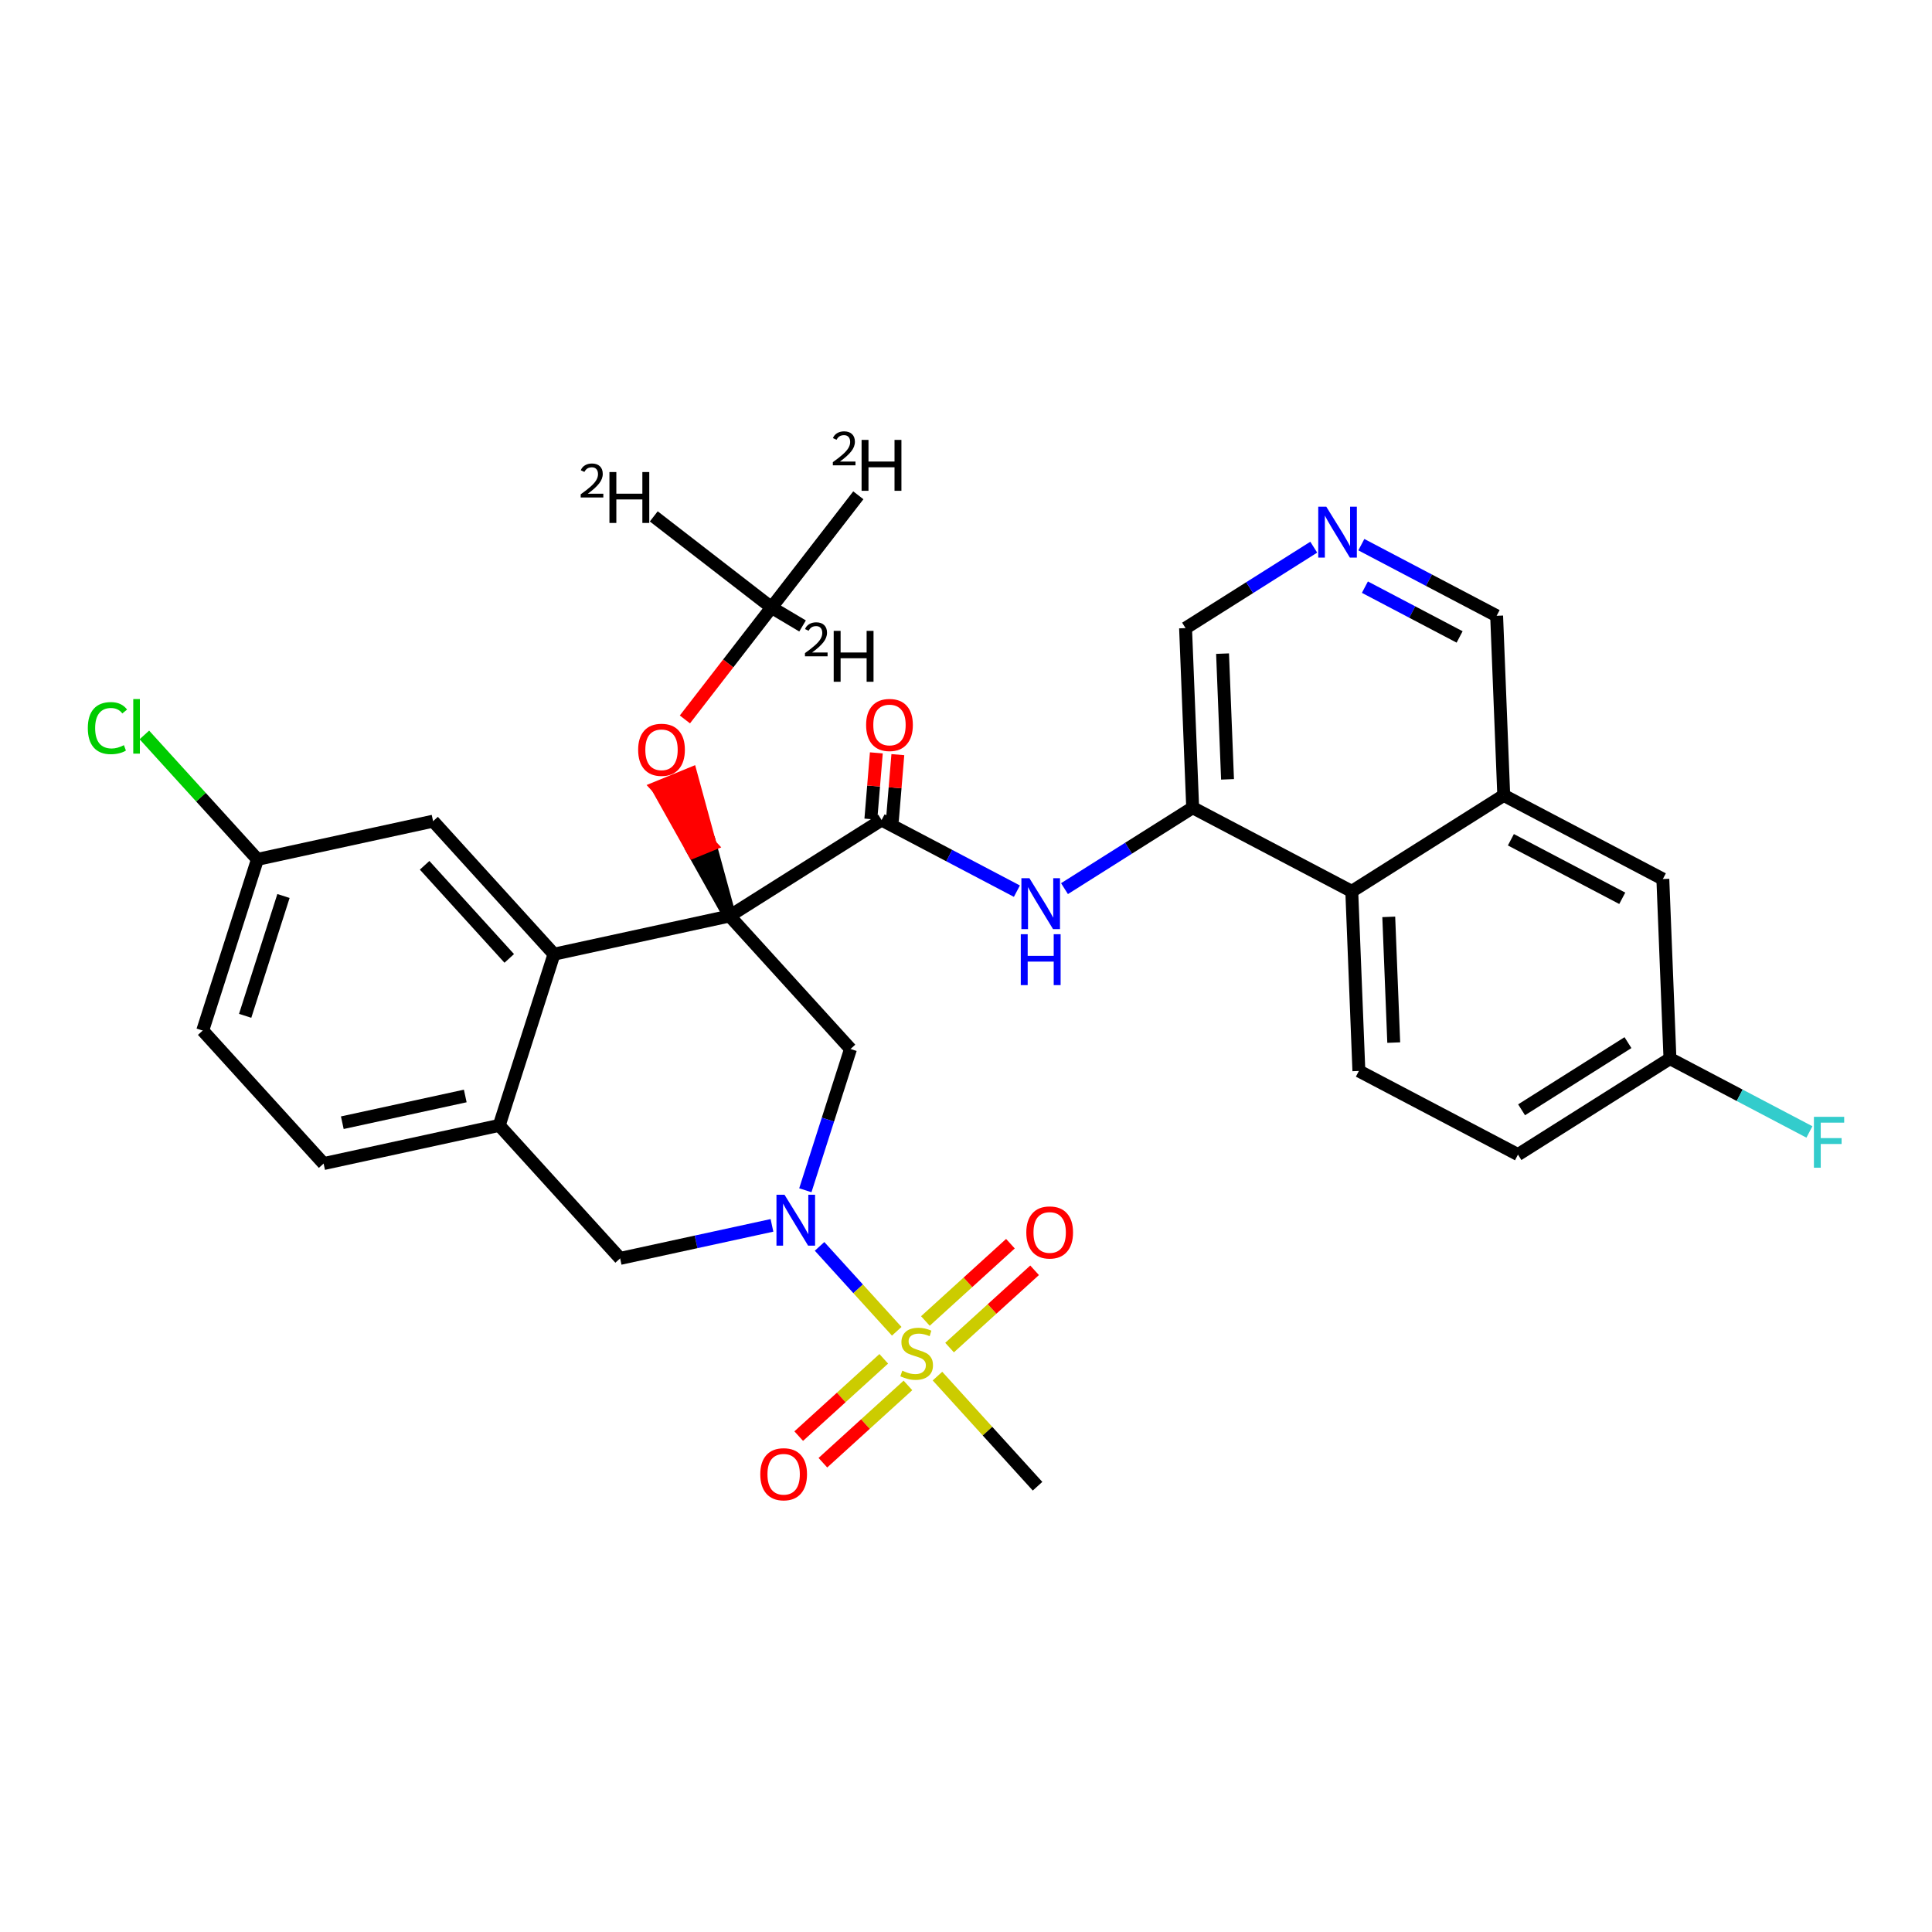 <?xml version='1.0' encoding='iso-8859-1'?>
<svg version='1.1' baseProfile='full'
              xmlns='http://www.w3.org/2000/svg'
                      xmlns:rdkit='http://www.rdkit.org/xml'
                      xmlns:xlink='http://www.w3.org/1999/xlink'
                  xml:space='preserve'
width='300px' height='300px' viewBox='0 0 300 300'>
<!-- END OF HEADER -->
<rect style='opacity:1.0;fill:#FFFFFF;stroke:none' width='300' height='300' x='0' y='0'> </rect>
<rect style='opacity:1.0;fill:#FFFFFF;stroke:none' width='300' height='300' x='0' y='0'> </rect>
<path class='bond-0 atom-0 atom-1' d='M 101.516,80.185 L 119.799,94.332' style='fill:none;fill-rule:evenodd;stroke:#000000;stroke-width:2.0px;stroke-linecap:butt;stroke-linejoin:miter;stroke-opacity:1' />
<path class='bond-1 atom-1 atom-2' d='M 119.799,94.332 L 124.622,97.199' style='fill:none;fill-rule:evenodd;stroke:#000000;stroke-width:2.0px;stroke-linecap:butt;stroke-linejoin:miter;stroke-opacity:1' />
<path class='bond-2 atom-1 atom-3' d='M 119.799,94.332 L 133.281,76.909' style='fill:none;fill-rule:evenodd;stroke:#000000;stroke-width:2.0px;stroke-linecap:butt;stroke-linejoin:miter;stroke-opacity:1' />
<path class='bond-3 atom-1 atom-4' d='M 119.799,94.332 L 113.075,103.022' style='fill:none;fill-rule:evenodd;stroke:#000000;stroke-width:2.0px;stroke-linecap:butt;stroke-linejoin:miter;stroke-opacity:1' />
<path class='bond-3 atom-1 atom-4' d='M 113.075,103.022 L 106.351,111.711' style='fill:none;fill-rule:evenodd;stroke:#FF0000;stroke-width:2.0px;stroke-linecap:butt;stroke-linejoin:miter;stroke-opacity:1' />
<path class='bond-4 atom-5 atom-4' d='M 113.295,142.234 L 110.285,131.2 L 107.702,132.257 Z' style='fill:#000000;fill-rule:evenodd;fill-opacity:1;stroke:#000000;stroke-width:2.0px;stroke-linecap:butt;stroke-linejoin:miter;stroke-opacity:1;' />
<path class='bond-4 atom-5 atom-4' d='M 110.285,131.2 L 102.109,122.28 L 107.274,120.165 Z' style='fill:#FF0000;fill-rule:evenodd;fill-opacity:1;stroke:#FF0000;stroke-width:2.0px;stroke-linecap:butt;stroke-linejoin:miter;stroke-opacity:1;' />
<path class='bond-4 atom-5 atom-4' d='M 110.285,131.2 L 107.702,132.257 L 102.109,122.28 Z' style='fill:#FF0000;fill-rule:evenodd;fill-opacity:1;stroke:#FF0000;stroke-width:2.0px;stroke-linecap:butt;stroke-linejoin:miter;stroke-opacity:1;' />
<path class='bond-5 atom-5 atom-6' d='M 113.295,142.234 L 136.894,127.334' style='fill:none;fill-rule:evenodd;stroke:#000000;stroke-width:2.0px;stroke-linecap:butt;stroke-linejoin:miter;stroke-opacity:1' />
<path class='bond-19 atom-5 atom-20' d='M 113.295,142.234 L 132.067,162.888' style='fill:none;fill-rule:evenodd;stroke:#000000;stroke-width:2.0px;stroke-linecap:butt;stroke-linejoin:miter;stroke-opacity:1' />
<path class='bond-33 atom-33 atom-5' d='M 86.022,148.164 L 113.295,142.234' style='fill:none;fill-rule:evenodd;stroke:#000000;stroke-width:2.0px;stroke-linecap:butt;stroke-linejoin:miter;stroke-opacity:1' />
<path class='bond-6 atom-6 atom-7' d='M 138.563,127.472 L 138.989,122.326' style='fill:none;fill-rule:evenodd;stroke:#000000;stroke-width:2.0px;stroke-linecap:butt;stroke-linejoin:miter;stroke-opacity:1' />
<path class='bond-6 atom-6 atom-7' d='M 138.989,122.326 L 139.416,117.18' style='fill:none;fill-rule:evenodd;stroke:#FF0000;stroke-width:2.0px;stroke-linecap:butt;stroke-linejoin:miter;stroke-opacity:1' />
<path class='bond-6 atom-6 atom-7' d='M 135.226,127.195 L 135.652,122.05' style='fill:none;fill-rule:evenodd;stroke:#000000;stroke-width:2.0px;stroke-linecap:butt;stroke-linejoin:miter;stroke-opacity:1' />
<path class='bond-6 atom-6 atom-7' d='M 135.652,122.05 L 136.078,116.904' style='fill:none;fill-rule:evenodd;stroke:#FF0000;stroke-width:2.0px;stroke-linecap:butt;stroke-linejoin:miter;stroke-opacity:1' />
<path class='bond-7 atom-6 atom-8' d='M 136.894,127.334 L 147.399,132.856' style='fill:none;fill-rule:evenodd;stroke:#000000;stroke-width:2.0px;stroke-linecap:butt;stroke-linejoin:miter;stroke-opacity:1' />
<path class='bond-7 atom-6 atom-8' d='M 147.399,132.856 L 157.903,138.379' style='fill:none;fill-rule:evenodd;stroke:#0000FF;stroke-width:2.0px;stroke-linecap:butt;stroke-linejoin:miter;stroke-opacity:1' />
<path class='bond-8 atom-8 atom-9' d='M 165.294,137.988 L 175.246,131.705' style='fill:none;fill-rule:evenodd;stroke:#0000FF;stroke-width:2.0px;stroke-linecap:butt;stroke-linejoin:miter;stroke-opacity:1' />
<path class='bond-8 atom-8 atom-9' d='M 175.246,131.705 L 185.198,125.421' style='fill:none;fill-rule:evenodd;stroke:#000000;stroke-width:2.0px;stroke-linecap:butt;stroke-linejoin:miter;stroke-opacity:1' />
<path class='bond-9 atom-9 atom-10' d='M 185.198,125.421 L 184.094,97.533' style='fill:none;fill-rule:evenodd;stroke:#000000;stroke-width:2.0px;stroke-linecap:butt;stroke-linejoin:miter;stroke-opacity:1' />
<path class='bond-9 atom-9 atom-10' d='M 190.61,121.017 L 189.837,101.495' style='fill:none;fill-rule:evenodd;stroke:#000000;stroke-width:2.0px;stroke-linecap:butt;stroke-linejoin:miter;stroke-opacity:1' />
<path class='bond-34 atom-19 atom-9' d='M 209.902,138.409 L 185.198,125.421' style='fill:none;fill-rule:evenodd;stroke:#000000;stroke-width:2.0px;stroke-linecap:butt;stroke-linejoin:miter;stroke-opacity:1' />
<path class='bond-10 atom-10 atom-11' d='M 184.094,97.533 L 194.046,91.249' style='fill:none;fill-rule:evenodd;stroke:#000000;stroke-width:2.0px;stroke-linecap:butt;stroke-linejoin:miter;stroke-opacity:1' />
<path class='bond-10 atom-10 atom-11' d='M 194.046,91.249 L 203.998,84.966' style='fill:none;fill-rule:evenodd;stroke:#0000FF;stroke-width:2.0px;stroke-linecap:butt;stroke-linejoin:miter;stroke-opacity:1' />
<path class='bond-11 atom-11 atom-12' d='M 211.388,84.575 L 221.893,90.098' style='fill:none;fill-rule:evenodd;stroke:#0000FF;stroke-width:2.0px;stroke-linecap:butt;stroke-linejoin:miter;stroke-opacity:1' />
<path class='bond-11 atom-11 atom-12' d='M 221.893,90.098 L 232.397,95.62' style='fill:none;fill-rule:evenodd;stroke:#000000;stroke-width:2.0px;stroke-linecap:butt;stroke-linejoin:miter;stroke-opacity:1' />
<path class='bond-11 atom-11 atom-12' d='M 211.942,91.173 L 219.295,95.038' style='fill:none;fill-rule:evenodd;stroke:#0000FF;stroke-width:2.0px;stroke-linecap:butt;stroke-linejoin:miter;stroke-opacity:1' />
<path class='bond-11 atom-11 atom-12' d='M 219.295,95.038 L 226.648,98.904' style='fill:none;fill-rule:evenodd;stroke:#000000;stroke-width:2.0px;stroke-linecap:butt;stroke-linejoin:miter;stroke-opacity:1' />
<path class='bond-12 atom-12 atom-13' d='M 232.397,95.62 L 233.501,123.508' style='fill:none;fill-rule:evenodd;stroke:#000000;stroke-width:2.0px;stroke-linecap:butt;stroke-linejoin:miter;stroke-opacity:1' />
<path class='bond-13 atom-13 atom-14' d='M 233.501,123.508 L 258.205,136.496' style='fill:none;fill-rule:evenodd;stroke:#000000;stroke-width:2.0px;stroke-linecap:butt;stroke-linejoin:miter;stroke-opacity:1' />
<path class='bond-13 atom-13 atom-14' d='M 234.61,130.397 L 251.902,139.488' style='fill:none;fill-rule:evenodd;stroke:#000000;stroke-width:2.0px;stroke-linecap:butt;stroke-linejoin:miter;stroke-opacity:1' />
<path class='bond-36 atom-19 atom-13' d='M 209.902,138.409 L 233.501,123.508' style='fill:none;fill-rule:evenodd;stroke:#000000;stroke-width:2.0px;stroke-linecap:butt;stroke-linejoin:miter;stroke-opacity:1' />
<path class='bond-14 atom-14 atom-15' d='M 258.205,136.496 L 259.31,164.384' style='fill:none;fill-rule:evenodd;stroke:#000000;stroke-width:2.0px;stroke-linecap:butt;stroke-linejoin:miter;stroke-opacity:1' />
<path class='bond-15 atom-15 atom-16' d='M 259.31,164.384 L 270.138,170.077' style='fill:none;fill-rule:evenodd;stroke:#000000;stroke-width:2.0px;stroke-linecap:butt;stroke-linejoin:miter;stroke-opacity:1' />
<path class='bond-15 atom-15 atom-16' d='M 270.138,170.077 L 280.966,175.769' style='fill:none;fill-rule:evenodd;stroke:#33CCCC;stroke-width:2.0px;stroke-linecap:butt;stroke-linejoin:miter;stroke-opacity:1' />
<path class='bond-16 atom-15 atom-17' d='M 259.31,164.384 L 235.71,179.284' style='fill:none;fill-rule:evenodd;stroke:#000000;stroke-width:2.0px;stroke-linecap:butt;stroke-linejoin:miter;stroke-opacity:1' />
<path class='bond-16 atom-15 atom-17' d='M 252.79,161.899 L 236.27,172.329' style='fill:none;fill-rule:evenodd;stroke:#000000;stroke-width:2.0px;stroke-linecap:butt;stroke-linejoin:miter;stroke-opacity:1' />
<path class='bond-17 atom-17 atom-18' d='M 235.71,179.284 L 211.006,166.297' style='fill:none;fill-rule:evenodd;stroke:#000000;stroke-width:2.0px;stroke-linecap:butt;stroke-linejoin:miter;stroke-opacity:1' />
<path class='bond-18 atom-18 atom-19' d='M 211.006,166.297 L 209.902,138.409' style='fill:none;fill-rule:evenodd;stroke:#000000;stroke-width:2.0px;stroke-linecap:butt;stroke-linejoin:miter;stroke-opacity:1' />
<path class='bond-18 atom-18 atom-19' d='M 216.418,161.893 L 215.645,142.371' style='fill:none;fill-rule:evenodd;stroke:#000000;stroke-width:2.0px;stroke-linecap:butt;stroke-linejoin:miter;stroke-opacity:1' />
<path class='bond-20 atom-20 atom-21' d='M 132.067,162.888 L 128.56,173.855' style='fill:none;fill-rule:evenodd;stroke:#000000;stroke-width:2.0px;stroke-linecap:butt;stroke-linejoin:miter;stroke-opacity:1' />
<path class='bond-20 atom-20 atom-21' d='M 128.56,173.855 L 125.053,184.822' style='fill:none;fill-rule:evenodd;stroke:#0000FF;stroke-width:2.0px;stroke-linecap:butt;stroke-linejoin:miter;stroke-opacity:1' />
<path class='bond-21 atom-21 atom-22' d='M 127.262,193.537 L 133.253,200.129' style='fill:none;fill-rule:evenodd;stroke:#0000FF;stroke-width:2.0px;stroke-linecap:butt;stroke-linejoin:miter;stroke-opacity:1' />
<path class='bond-21 atom-21 atom-22' d='M 133.253,200.129 L 139.244,206.72' style='fill:none;fill-rule:evenodd;stroke:#CCCC00;stroke-width:2.0px;stroke-linecap:butt;stroke-linejoin:miter;stroke-opacity:1' />
<path class='bond-25 atom-21 atom-26' d='M 119.871,190.275 L 108.082,192.838' style='fill:none;fill-rule:evenodd;stroke:#0000FF;stroke-width:2.0px;stroke-linecap:butt;stroke-linejoin:miter;stroke-opacity:1' />
<path class='bond-25 atom-21 atom-26' d='M 108.082,192.838 L 96.294,195.402' style='fill:none;fill-rule:evenodd;stroke:#000000;stroke-width:2.0px;stroke-linecap:butt;stroke-linejoin:miter;stroke-opacity:1' />
<path class='bond-22 atom-22 atom-23' d='M 145.57,213.681 L 153.34,222.23' style='fill:none;fill-rule:evenodd;stroke:#CCCC00;stroke-width:2.0px;stroke-linecap:butt;stroke-linejoin:miter;stroke-opacity:1' />
<path class='bond-22 atom-22 atom-23' d='M 153.34,222.23 L 161.11,230.779' style='fill:none;fill-rule:evenodd;stroke:#000000;stroke-width:2.0px;stroke-linecap:butt;stroke-linejoin:miter;stroke-opacity:1' />
<path class='bond-23 atom-22 atom-24' d='M 147.448,209.253 L 154.05,203.252' style='fill:none;fill-rule:evenodd;stroke:#CCCC00;stroke-width:2.0px;stroke-linecap:butt;stroke-linejoin:miter;stroke-opacity:1' />
<path class='bond-23 atom-22 atom-24' d='M 154.05,203.252 L 160.652,197.251' style='fill:none;fill-rule:evenodd;stroke:#FF0000;stroke-width:2.0px;stroke-linecap:butt;stroke-linejoin:miter;stroke-opacity:1' />
<path class='bond-23 atom-22 atom-24' d='M 143.693,205.122 L 150.296,199.121' style='fill:none;fill-rule:evenodd;stroke:#CCCC00;stroke-width:2.0px;stroke-linecap:butt;stroke-linejoin:miter;stroke-opacity:1' />
<path class='bond-23 atom-22 atom-24' d='M 150.296,199.121 L 156.898,193.12' style='fill:none;fill-rule:evenodd;stroke:#FF0000;stroke-width:2.0px;stroke-linecap:butt;stroke-linejoin:miter;stroke-opacity:1' />
<path class='bond-24 atom-22 atom-25' d='M 137.229,210.997 L 130.627,216.998' style='fill:none;fill-rule:evenodd;stroke:#CCCC00;stroke-width:2.0px;stroke-linecap:butt;stroke-linejoin:miter;stroke-opacity:1' />
<path class='bond-24 atom-22 atom-25' d='M 130.627,216.998 L 124.024,222.999' style='fill:none;fill-rule:evenodd;stroke:#FF0000;stroke-width:2.0px;stroke-linecap:butt;stroke-linejoin:miter;stroke-opacity:1' />
<path class='bond-24 atom-22 atom-25' d='M 140.984,215.128 L 134.381,221.129' style='fill:none;fill-rule:evenodd;stroke:#CCCC00;stroke-width:2.0px;stroke-linecap:butt;stroke-linejoin:miter;stroke-opacity:1' />
<path class='bond-24 atom-22 atom-25' d='M 134.381,221.129 L 127.779,227.13' style='fill:none;fill-rule:evenodd;stroke:#FF0000;stroke-width:2.0px;stroke-linecap:butt;stroke-linejoin:miter;stroke-opacity:1' />
<path class='bond-26 atom-26 atom-27' d='M 96.294,195.402 L 77.522,174.748' style='fill:none;fill-rule:evenodd;stroke:#000000;stroke-width:2.0px;stroke-linecap:butt;stroke-linejoin:miter;stroke-opacity:1' />
<path class='bond-27 atom-27 atom-28' d='M 77.522,174.748 L 50.249,180.678' style='fill:none;fill-rule:evenodd;stroke:#000000;stroke-width:2.0px;stroke-linecap:butt;stroke-linejoin:miter;stroke-opacity:1' />
<path class='bond-27 atom-27 atom-28' d='M 72.245,170.183 L 53.154,174.334' style='fill:none;fill-rule:evenodd;stroke:#000000;stroke-width:2.0px;stroke-linecap:butt;stroke-linejoin:miter;stroke-opacity:1' />
<path class='bond-35 atom-33 atom-27' d='M 86.022,148.164 L 77.522,174.748' style='fill:none;fill-rule:evenodd;stroke:#000000;stroke-width:2.0px;stroke-linecap:butt;stroke-linejoin:miter;stroke-opacity:1' />
<path class='bond-28 atom-28 atom-29' d='M 50.249,180.678 L 31.477,160.025' style='fill:none;fill-rule:evenodd;stroke:#000000;stroke-width:2.0px;stroke-linecap:butt;stroke-linejoin:miter;stroke-opacity:1' />
<path class='bond-29 atom-29 atom-30' d='M 31.477,160.025 L 39.978,133.441' style='fill:none;fill-rule:evenodd;stroke:#000000;stroke-width:2.0px;stroke-linecap:butt;stroke-linejoin:miter;stroke-opacity:1' />
<path class='bond-29 atom-29 atom-30' d='M 38.069,157.737 L 44.019,139.129' style='fill:none;fill-rule:evenodd;stroke:#000000;stroke-width:2.0px;stroke-linecap:butt;stroke-linejoin:miter;stroke-opacity:1' />
<path class='bond-30 atom-30 atom-31' d='M 39.978,133.441 L 31.197,123.78' style='fill:none;fill-rule:evenodd;stroke:#000000;stroke-width:2.0px;stroke-linecap:butt;stroke-linejoin:miter;stroke-opacity:1' />
<path class='bond-30 atom-30 atom-31' d='M 31.197,123.78 L 22.417,114.12' style='fill:none;fill-rule:evenodd;stroke:#00CC00;stroke-width:2.0px;stroke-linecap:butt;stroke-linejoin:miter;stroke-opacity:1' />
<path class='bond-31 atom-30 atom-32' d='M 39.978,133.441 L 67.25,127.511' style='fill:none;fill-rule:evenodd;stroke:#000000;stroke-width:2.0px;stroke-linecap:butt;stroke-linejoin:miter;stroke-opacity:1' />
<path class='bond-32 atom-32 atom-33' d='M 67.25,127.511 L 86.022,148.164' style='fill:none;fill-rule:evenodd;stroke:#000000;stroke-width:2.0px;stroke-linecap:butt;stroke-linejoin:miter;stroke-opacity:1' />
<path class='bond-32 atom-32 atom-33' d='M 65.935,134.363 L 79.076,148.821' style='fill:none;fill-rule:evenodd;stroke:#000000;stroke-width:2.0px;stroke-linecap:butt;stroke-linejoin:miter;stroke-opacity:1' />
<path  class='atom-0' d='M 90.184 73.023
Q 90.376 72.529, 90.833 72.256
Q 91.29 71.976, 91.923 71.976
Q 92.712 71.976, 93.154 72.404
Q 93.596 72.831, 93.596 73.59
Q 93.596 74.364, 93.021 75.086
Q 92.454 75.808, 91.275 76.663
L 93.684 76.663
L 93.684 77.252
L 90.17 77.252
L 90.17 76.758
Q 91.142 76.066, 91.717 75.55
Q 92.299 75.034, 92.579 74.57
Q 92.859 74.106, 92.859 73.627
Q 92.859 73.126, 92.609 72.846
Q 92.358 72.566, 91.923 72.566
Q 91.503 72.566, 91.223 72.735
Q 90.943 72.905, 90.744 73.281
L 90.184 73.023
' fill='#000000'/>
<path  class='atom-0' d='M 94.633 73.3
L 95.705 73.3
L 95.705 76.66
L 99.746 76.66
L 99.746 73.3
L 100.818 73.3
L 100.818 81.204
L 99.746 81.204
L 99.746 77.553
L 95.705 77.553
L 95.705 81.204
L 94.633 81.204
L 94.633 73.3
' fill='#000000'/>
<path  class='atom-2' d='M 125.007 97.682
Q 125.199 97.189, 125.656 96.916
Q 126.113 96.636, 126.746 96.636
Q 127.535 96.636, 127.977 97.063
Q 128.419 97.491, 128.419 98.25
Q 128.419 99.023, 127.844 99.745
Q 127.277 100.468, 126.098 101.322
L 128.507 101.322
L 128.507 101.912
L 124.993 101.912
L 124.993 101.418
Q 125.965 100.725, 126.54 100.21
Q 127.122 99.694, 127.402 99.23
Q 127.682 98.766, 127.682 98.287
Q 127.682 97.785, 127.432 97.505
Q 127.181 97.225, 126.746 97.225
Q 126.326 97.225, 126.046 97.395
Q 125.766 97.564, 125.567 97.94
L 125.007 97.682
' fill='#000000'/>
<path  class='atom-2' d='M 129.456 97.96
L 130.528 97.96
L 130.528 101.32
L 134.569 101.32
L 134.569 97.96
L 135.641 97.96
L 135.641 105.864
L 134.569 105.864
L 134.569 102.213
L 130.528 102.213
L 130.528 105.864
L 129.456 105.864
L 129.456 97.96
' fill='#000000'/>
<path  class='atom-3' d='M 129.338 68.029
Q 129.529 67.536, 129.986 67.263
Q 130.443 66.983, 131.077 66.983
Q 131.865 66.983, 132.307 67.411
Q 132.749 67.838, 132.749 68.597
Q 132.749 69.371, 132.175 70.093
Q 131.607 70.815, 130.428 71.669
L 132.838 71.669
L 132.838 72.259
L 129.323 72.259
L 129.323 71.765
Q 130.296 71.073, 130.87 70.557
Q 131.453 70.041, 131.733 69.577
Q 132.012 69.113, 132.012 68.634
Q 132.012 68.133, 131.762 67.853
Q 131.511 67.573, 131.077 67.573
Q 130.657 67.573, 130.377 67.742
Q 130.097 67.912, 129.898 68.287
L 129.338 68.029
' fill='#000000'/>
<path  class='atom-3' d='M 133.787 68.307
L 134.858 68.307
L 134.858 71.667
L 138.9 71.667
L 138.9 68.307
L 139.972 68.307
L 139.972 76.211
L 138.9 76.211
L 138.9 72.56
L 134.858 72.56
L 134.858 76.211
L 133.787 76.211
L 133.787 68.307
' fill='#000000'/>
<path  class='atom-4' d='M 99.091 116.428
Q 99.091 114.53, 100.028 113.469
Q 100.966 112.409, 102.719 112.409
Q 104.472 112.409, 105.409 113.469
Q 106.347 114.53, 106.347 116.428
Q 106.347 118.348, 105.398 119.442
Q 104.449 120.525, 102.719 120.525
Q 100.977 120.525, 100.028 119.442
Q 99.091 118.359, 99.091 116.428
M 102.719 119.632
Q 103.925 119.632, 104.572 118.828
Q 105.231 118.013, 105.231 116.428
Q 105.231 114.876, 104.572 114.095
Q 103.925 113.302, 102.719 113.302
Q 101.513 113.302, 100.854 114.083
Q 100.207 114.865, 100.207 116.428
Q 100.207 118.024, 100.854 118.828
Q 101.513 119.632, 102.719 119.632
' fill='#FF0000'/>
<path  class='atom-7' d='M 134.49 112.574
Q 134.49 110.676, 135.428 109.616
Q 136.366 108.555, 138.119 108.555
Q 139.871 108.555, 140.809 109.616
Q 141.747 110.676, 141.747 112.574
Q 141.747 114.494, 140.798 115.588
Q 139.849 116.671, 138.119 116.671
Q 136.377 116.671, 135.428 115.588
Q 134.49 114.505, 134.49 112.574
M 138.119 115.778
Q 139.324 115.778, 139.972 114.974
Q 140.63 114.159, 140.63 112.574
Q 140.63 111.022, 139.972 110.241
Q 139.324 109.448, 138.119 109.448
Q 136.913 109.448, 136.254 110.23
Q 135.607 111.011, 135.607 112.574
Q 135.607 114.171, 136.254 114.974
Q 136.913 115.778, 138.119 115.778
' fill='#FF0000'/>
<path  class='atom-8' d='M 159.851 136.369
L 162.441 140.556
Q 162.698 140.969, 163.111 141.717
Q 163.524 142.465, 163.546 142.509
L 163.546 136.369
L 164.596 136.369
L 164.596 144.273
L 163.513 144.273
L 160.733 139.696
Q 160.409 139.16, 160.063 138.546
Q 159.728 137.932, 159.628 137.742
L 159.628 144.273
L 158.601 144.273
L 158.601 136.369
L 159.851 136.369
' fill='#0000FF'/>
<path  class='atom-8' d='M 158.506 145.064
L 159.578 145.064
L 159.578 148.424
L 163.619 148.424
L 163.619 145.064
L 164.691 145.064
L 164.691 152.968
L 163.619 152.968
L 163.619 149.317
L 159.578 149.317
L 159.578 152.968
L 158.506 152.968
L 158.506 145.064
' fill='#0000FF'/>
<path  class='atom-11' d='M 205.946 78.68
L 208.536 82.867
Q 208.793 83.28, 209.206 84.028
Q 209.619 84.776, 209.641 84.821
L 209.641 78.68
L 210.691 78.68
L 210.691 86.585
L 209.608 86.585
L 206.828 82.007
Q 206.504 81.471, 206.158 80.857
Q 205.823 80.243, 205.723 80.054
L 205.723 86.585
L 204.696 86.585
L 204.696 78.68
L 205.946 78.68
' fill='#0000FF'/>
<path  class='atom-16' d='M 281.664 173.419
L 286.364 173.419
L 286.364 174.324
L 282.724 174.324
L 282.724 176.724
L 285.962 176.724
L 285.962 177.639
L 282.724 177.639
L 282.724 181.324
L 281.664 181.324
L 281.664 173.419
' fill='#33CCCC'/>
<path  class='atom-21' d='M 121.819 185.52
L 124.409 189.706
Q 124.666 190.119, 125.079 190.867
Q 125.492 191.615, 125.514 191.66
L 125.514 185.52
L 126.564 185.52
L 126.564 193.424
L 125.481 193.424
L 122.701 188.846
Q 122.377 188.311, 122.031 187.696
Q 121.696 187.082, 121.596 186.893
L 121.596 193.424
L 120.569 193.424
L 120.569 185.52
L 121.819 185.52
' fill='#0000FF'/>
<path  class='atom-22' d='M 140.106 212.838
Q 140.195 212.872, 140.563 213.028
Q 140.932 213.184, 141.334 213.285
Q 141.747 213.374, 142.149 213.374
Q 142.897 213.374, 143.332 213.017
Q 143.767 212.648, 143.767 212.012
Q 143.767 211.577, 143.544 211.309
Q 143.332 211.041, 142.997 210.896
Q 142.662 210.75, 142.104 210.583
Q 141.401 210.371, 140.976 210.17
Q 140.563 209.969, 140.262 209.545
Q 139.972 209.12, 139.972 208.406
Q 139.972 207.412, 140.641 206.798
Q 141.322 206.184, 142.662 206.184
Q 143.578 206.184, 144.616 206.62
L 144.359 207.479
Q 143.41 207.089, 142.696 207.089
Q 141.925 207.089, 141.501 207.412
Q 141.077 207.725, 141.088 208.272
Q 141.088 208.696, 141.3 208.953
Q 141.523 209.21, 141.836 209.355
Q 142.16 209.5, 142.696 209.667
Q 143.41 209.891, 143.834 210.114
Q 144.259 210.337, 144.56 210.795
Q 144.873 211.242, 144.873 212.012
Q 144.873 213.106, 144.136 213.698
Q 143.41 214.278, 142.193 214.278
Q 141.49 214.278, 140.954 214.122
Q 140.429 213.977, 139.804 213.72
L 140.106 212.838
' fill='#CCCC00'/>
<path  class='atom-24' d='M 159.364 191.375
Q 159.364 189.478, 160.302 188.417
Q 161.239 187.356, 162.992 187.356
Q 164.745 187.356, 165.683 188.417
Q 166.62 189.478, 166.62 191.375
Q 166.62 193.296, 165.671 194.39
Q 164.722 195.473, 162.992 195.473
Q 161.25 195.473, 160.302 194.39
Q 159.364 193.307, 159.364 191.375
M 162.992 194.58
Q 164.198 194.58, 164.845 193.776
Q 165.504 192.961, 165.504 191.375
Q 165.504 189.824, 164.845 189.042
Q 164.198 188.25, 162.992 188.25
Q 161.786 188.25, 161.128 189.031
Q 160.48 189.813, 160.48 191.375
Q 160.48 192.972, 161.128 193.776
Q 161.786 194.58, 162.992 194.58
' fill='#FF0000'/>
<path  class='atom-25' d='M 118.056 228.92
Q 118.056 227.022, 118.994 225.961
Q 119.932 224.901, 121.685 224.901
Q 123.438 224.901, 124.375 225.961
Q 125.313 227.022, 125.313 228.92
Q 125.313 230.84, 124.364 231.934
Q 123.415 233.017, 121.685 233.017
Q 119.943 233.017, 118.994 231.934
Q 118.056 230.851, 118.056 228.92
M 121.685 232.124
Q 122.89 232.124, 123.538 231.32
Q 124.197 230.505, 124.197 228.92
Q 124.197 227.368, 123.538 226.586
Q 122.89 225.794, 121.685 225.794
Q 120.479 225.794, 119.82 226.575
Q 119.173 227.357, 119.173 228.92
Q 119.173 230.516, 119.82 231.32
Q 120.479 232.124, 121.685 232.124
' fill='#FF0000'/>
<path  class='atom-31' d='M 13.636 113.061
Q 13.636 111.096, 14.552 110.069
Q 15.478 109.031, 17.231 109.031
Q 18.861 109.031, 19.732 110.18
L 18.995 110.783
Q 18.359 109.946, 17.231 109.946
Q 16.037 109.946, 15.4 110.75
Q 14.775 111.542, 14.775 113.061
Q 14.775 114.624, 15.423 115.428
Q 16.081 116.231, 17.354 116.231
Q 18.225 116.231, 19.241 115.707
L 19.553 116.544
Q 19.14 116.812, 18.515 116.968
Q 17.89 117.124, 17.198 117.124
Q 15.478 117.124, 14.552 116.075
Q 13.636 115.026, 13.636 113.061
' fill='#00CC00'/>
<path  class='atom-31' d='M 20.692 108.551
L 21.719 108.551
L 21.719 117.024
L 20.692 117.024
L 20.692 108.551
' fill='#00CC00'/>
</svg>
